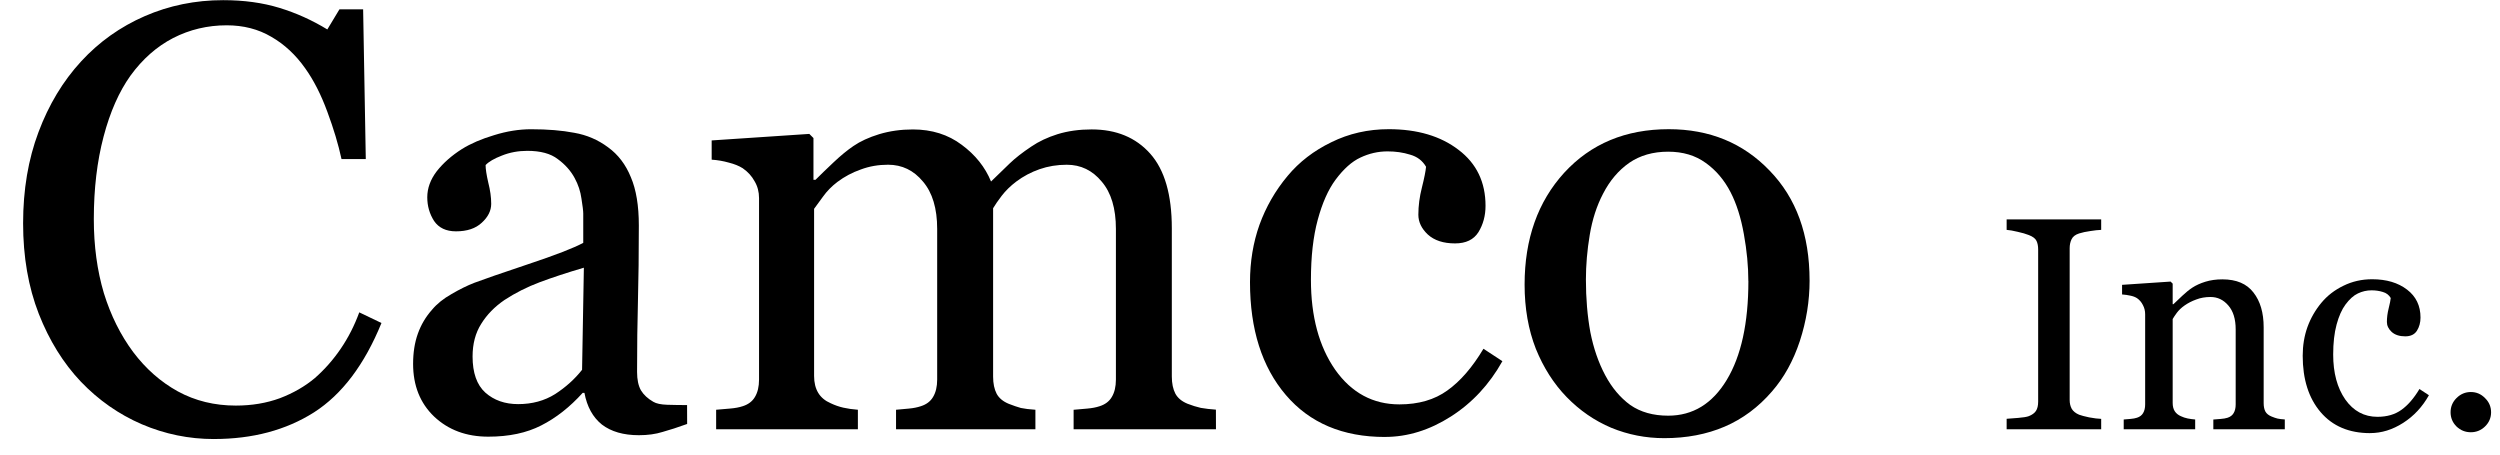 <svg xmlns="http://www.w3.org/2000/svg" fill="none" height="18" viewBox="0 0 99 18" width="99"><g fill="#000"><path d="m71.66 11.105c0 .812-.129 1.613-.387 2.402-.258.781-.625 1.445-1.101 1.992-.539.625-1.164 1.09-1.875 1.395-.711.305-1.508.457-2.391.457-.734 0-1.433-.137-2.098-.41-.664-.281-1.254-.688-1.77-1.219-.508-.523-.914-1.16-1.219-1.91-.297-.758-.445-1.605-.445-2.543 0-1.805.523-3.281 1.57-4.43 1.055-1.148 2.434-1.723 4.137-1.723 1.617 0 2.949.547 3.996 1.641 1.055 1.086 1.582 2.535 1.582 4.348zm-2.426.023c0-.586-.059-1.203-.176-1.852-.117-.656-.293-1.211-.527-1.664-.25-.484-.578-.871-.984-1.16-.406-.297-.902-.445-1.488-.445-.602 0-1.117.148-1.547.445-.422.297-.766.703-1.031 1.219-.25.477-.426 1.02-.527 1.629-.102.609-.152 1.199-.152 1.77 0 .75.059 1.445.176 2.086.125.633.32 1.199.586 1.699s.598.894.996 1.184c.406.281.906.422 1.5.422.977 0 1.75-.473 2.32-1.418s.856-2.25.856-3.914z"></path><path d="m54.844 17.304c-1.672 0-2.981-.555-3.926-1.664-.945-1.109-1.418-2.598-1.418-4.465 0-.812.125-1.57.375-2.273.258-.711.629-1.355 1.113-1.934.461-.555 1.039-1 1.734-1.336.695-.344 1.453-.516 2.273-.516 1.133 0 2.055.273 2.766.82.711.539 1.066 1.277 1.066 2.215 0 .391-.094.738-.281 1.043-.188.297-.496.445-.926.445-.461 0-.82-.117-1.078-.352-.25-.234-.375-.496-.375-.785 0-.352.047-.711.141-1.078.094-.375.148-.648.164-.82-.141-.242-.352-.402-.633-.48-.273-.086-.57-.129-.891-.129-.375 0-.734.082-1.078.246-.336.156-.664.449-.984.879-.289.391-.523.918-.703 1.582-.18.664-.27 1.457-.27 2.379 0 1.453.32 2.641.961 3.562.648.914 1.496 1.371 2.543 1.371.758 0 1.391-.184 1.898-.551.516-.367.992-.918 1.43-1.652l.75.492c-.516.922-1.195 1.652-2.039 2.191-.844.539-1.715.809-2.613.809z"></path><path d="m48.152 17h-5.637v-.773c.18-.016.359-.031.539-.047.188-.016.351-.047.492-.094.219-.07.379-.191.48-.363.109-.18.164-.41.164-.691v-5.965c0-.812-.188-1.438-.562-1.875-.367-.445-.828-.668-1.383-.668-.383 0-.742.059-1.078.176-.336.117-.645.281-.926.492-.227.172-.418.359-.574.562-.148.195-.262.359-.34.492v6.668c0 .273.047.5.141.68.094.172.254.305.48.398.18.07.34.125.48.164.148.031.34.055.574.07v.773h-5.519v-.773c.18-.016.351-.031.516-.047.172-.016.328-.047.469-.094.219-.07.379-.191.48-.363.109-.18.164-.41.164-.691v-5.965c0-.812-.188-1.438-.562-1.875-.367-.445-.828-.668-1.383-.668-.383 0-.742.062-1.078.188-.336.117-.644.281-.926.492-.227.172-.418.367-.574.586-.156.211-.273.371-.351.48v6.621c0 .266.055.488.164.668.109.18.274.316.492.41.164.078.332.137.504.176.172.039.363.066.574.082v.773h-5.613v-.773c.18-.016.363-.031.551-.047.195-.016.363-.047.504-.094.219-.07.379-.191.48-.363.109-.18.164-.41.164-.691v-7.184c0-.25-.059-.473-.176-.668-.109-.203-.266-.375-.469-.516-.148-.094-.332-.168-.551-.223-.219-.062-.445-.102-.68-.117v-.762l3.867-.258.164.164v1.652h.082c.195-.195.434-.426.715-.691.281-.266.543-.48.785-.645.273-.188.613-.344 1.02-.469.414-.125.859-.188 1.336-.188.75 0 1.395.203 1.934.609.539.398.926.883 1.16 1.453.281-.273.527-.512.738-.715.219-.211.504-.434.855-.668.297-.203.645-.367 1.043-.492.406-.125.856-.188 1.348-.188.977 0 1.75.32 2.32.961.57.641.855 1.625.855 2.953v5.871c0 .273.047.5.141.68.094.172.254.305.48.398.18.07.355.125.527.164.18.031.379.055.598.07z"></path><path d="m27.211 16.789c-.367.133-.691.238-.973.316-.274.086-.586.129-.938.129-.609 0-1.098-.141-1.465-.422-.359-.289-.59-.707-.691-1.254h-.07c-.508.562-1.055.992-1.641 1.289-.578.297-1.277.445-2.098.445-.867 0-1.582-.266-2.144-.797-.555-.531-.832-1.227-.832-2.086 0-.445.062-.844.188-1.195.125-.352.312-.668.562-.949.195-.234.453-.441.773-.621.32-.188.621-.336.902-.445.351-.133 1.062-.379 2.133-.738 1.078-.359 1.805-.641 2.18-.844v-1.16c0-.102-.024-.297-.07-.586-.039-.289-.129-.562-.27-.82-.156-.289-.379-.539-.668-.75-.281-.219-.684-.328-1.207-.328-.359 0-.695.062-1.008.188-.305.117-.519.242-.644.375 0 .156.035.387.105.691.078.305.117.586.117.844 0 .273-.125.523-.375.75-.242.227-.582.34-1.02.34-.391 0-.68-.137-.867-.41-.18-.281-.27-.594-.27-.938 0-.359.125-.703.375-1.031.258-.328.59-.621.996-.879.351-.219.777-.402 1.277-.551.5-.156.988-.234 1.465-.234.656 0 1.226.047 1.711.141.492.086.938.277 1.336.574.399.289.699.684.902 1.184.211.492.316 1.129.316 1.91 0 1.117-.012 2.109-.035 2.977-.023.859-.035 1.801-.035 2.824 0 .305.051.547.152.727.109.18.273.332.492.457.117.07.301.109.551.117.258.008.519.012.785.012zm-4.09-6.188c-.664.195-1.246.387-1.746.574s-.965.422-1.395.703c-.391.266-.699.582-.926.949-.227.359-.34.789-.34 1.289 0 .648.168 1.125.504 1.43.344.305.777.457 1.301.457.555 0 1.043-.133 1.465-.398.422-.274.777-.594 1.066-.961z"></path><path d="m8.473 17.386c-.992 0-1.945-.195-2.859-.586-.906-.391-1.711-.953-2.414-1.688-.695-.734-1.25-1.629-1.664-2.684-.414-1.062-.621-2.258-.621-3.586 0-1.328.203-2.531.609-3.609.406-1.086.969-2.02 1.688-2.801.711-.773 1.551-1.371 2.52-1.793.969-.422 2.004-.633 3.105-.633.82 0 1.562.102 2.227.305s1.297.488 1.898.855l.48-.797h.938l.105 5.93h-.961c-.125-.578-.312-1.203-.562-1.875-.25-.68-.543-1.254-.879-1.723-.375-.531-.82-.945-1.336-1.242-.516-.305-1.105-.457-1.77-.457-.758 0-1.465.168-2.121.504-.648.336-1.211.832-1.688 1.488-.453.633-.809 1.438-1.066 2.414-.258.977-.387 2.066-.387 3.27 0 1.062.133 2.039.398 2.93.273.883.66 1.66 1.16 2.332.5.664 1.09 1.184 1.77 1.559.688.375 1.453.562 2.297.562.633 0 1.215-.098 1.746-.293.531-.203.992-.469 1.383-.797.391-.344.734-.734 1.031-1.172s.539-.914.727-1.43l.879.422c-.672 1.648-1.562 2.828-2.672 3.539-1.109.703-2.43 1.055-3.961 1.055z"></path><path d="m98.647 16.326c0 .219-.08.406-.24.562-.156.152-.344.229-.562.229-.219 0-.408-.076-.568-.229-.156-.156-.234-.344-.234-.562 0-.219.078-.406.234-.562.16-.16.35-.24.568-.24.219 0 .406.08.562.24.16.156.24.344.24.562z"></path><path d="m93.859 17.152c-.836 0-1.49-.277-1.963-.832-.473-.555-.709-1.299-.709-2.232 0-.406.062-.785.188-1.137.129-.355.315-.678.557-.967.231-.277.52-.5.867-.668.348-.172.727-.258 1.137-.258.567 0 1.027.137 1.383.41.355.27.533.639.533 1.107 0 .195-.047.369-.141.521-.094.148-.248.223-.463.223-.23 0-.41-.059-.539-.176-.125-.117-.188-.248-.188-.393 0-.176.023-.355.07-.539.047-.188.074-.324.082-.41-.07-.121-.176-.201-.316-.24-.137-.043-.285-.064-.445-.064-.188 0-.367.041-.539.123-.168.078-.332.225-.492.44-.145.195-.262.459-.352.791-.09.332-.135.729-.135 1.189 0 .727.16 1.32.48 1.781.324.457.748.685 1.272.685.379 0 .695-.092.949-.275.258-.184.496-.459.715-.826l.375.246c-.258.461-.598.826-1.02 1.096-.422.27-.857.404-1.307.404z"></path><path d="m90.478 17h-2.83v-.387c.09-.008.188-.016.293-.023.109-.008.199-.024.27-.047.109-.035.19-.096.24-.182.055-.09.082-.205.082-.346v-2.971c0-.41-.098-.727-.293-.949-.191-.223-.426-.334-.703-.334-.207 0-.397.033-.568.1-.172.062-.324.141-.457.234-.129.09-.232.188-.31.293-.074.102-.129.184-.164.246v3.322c0 .133.027.242.082.328.055.086.137.152.246.199.082.039.17.068.264.088.098.019.197.033.299.041v.387h-2.83v-.387c.09-.008.182-.016.275-.023.098-.008.182-.024.252-.047.109-.035.19-.096.24-.182.055-.09.082-.205.082-.346v-3.568c0-.133-.029-.254-.088-.363-.055-.113-.133-.205-.234-.275-.074-.047-.162-.08-.264-.1-.102-.023-.211-.039-.328-.047v-.381l1.922-.129.082.082v.814h.029c.094-.094.211-.205.352-.334.141-.133.273-.24.398-.322.144-.094.316-.172.516-.234s.424-.094.674-.094c.555 0 .965.174 1.23.521.27.344.404.803.404 1.377v3.006c0 .137.024.248.07.334.047.082.127.146.24.193.094.039.174.066.24.082.07.016.166.027.287.035z"></path><path d="m83.207 17h-3.744v-.416c.105-.008.258-.019.457-.035.199-.016.34-.039.422-.07.129-.051.223-.119.281-.205.059-.09.088-.213.088-.369v-6.023c0-.137-.021-.25-.064-.34-.043-.094-.144-.172-.305-.234-.117-.047-.266-.09-.445-.129-.176-.043-.32-.068-.434-.076v-.416h3.744v.416c-.121.004-.266.02-.434.047-.168.023-.314.055-.439.094-.148.047-.248.123-.299.229-.051.105-.076.223-.076.352v6.018c0 .129.027.244.082.346.059.098.156.176.293.234.082.031.215.066.398.105.188.035.346.055.475.059z"></path></g></svg>